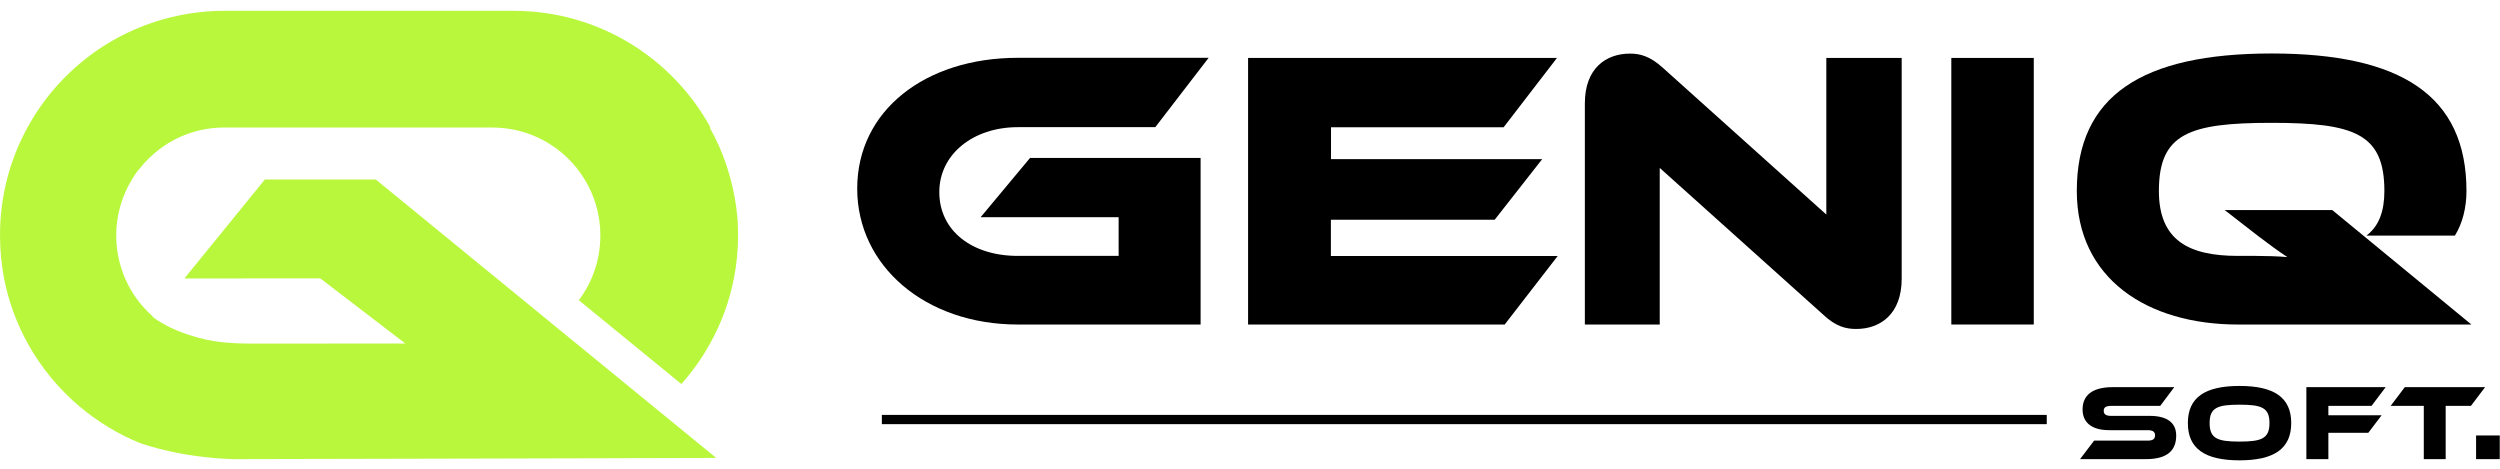 <svg xmlns="http://www.w3.org/2000/svg" width="208" height="39" viewBox="0 0 208 39" fill="none"><g clip-path="url(#clip0_1_14)"><path d="M85.7 13.14H99.89V27H84.68C76.99 27 71.32 22.13 71.32 15.69C71.32 9.19 76.99 4.81 84.68 4.81H100.56L96.12 10.58H84.68C80.97 10.58 78.15 12.83 78.15 15.98C78.15 19.2 80.87 21.29 84.68 21.29H93.07V18.07H81.59L85.7 13.14Z" fill="black"></path><path d="M129.6 21.3L125.19 27H103.84V4.82H129.54L125.1 10.59H110.74V13.24H128.31L124.36 18.28H110.73V21.3H129.6Z" fill="black"></path><path d="M151.68 26.17L138.09 13.97V27H131.86V8.6C131.86 5.65 133.65 4.46 135.61 4.46C136.44 4.46 137.27 4.66 138.36 5.65L151.95 17.85V4.82H158.22V23.19C158.22 26.14 156.43 27.37 154.44 27.37C153.57 27.37 152.74 27.17 151.68 26.17Z" fill="black"></path><path d="M169.21 27H162.35V4.82H169.21V27Z" fill="black"></path><path d="M205.62 27H186.19C178.66 27 172.79 23.19 172.79 15.89C172.79 7.97 178.19 4.45 189 4.45C199.78 4.45 205.21 7.96 205.21 15.89C205.21 17.28 204.88 18.58 204.25 19.6H196.89C197.95 18.8 198.38 17.54 198.38 15.89C198.38 11.12 195.89 10.22 189 10.22C182.11 10.22 179.62 11.12 179.62 15.89C179.62 20 182.11 21.29 186.19 21.29H187.62C188.52 21.29 189.51 21.32 190.31 21.39C189.65 20.96 188.69 20.26 187.92 19.67L185.1 17.48H194.05L205.62 27Z" fill="black"></path><path d="M178.85 34.6C180.28 34.6 181.06 35.15 181.06 36.24C181.06 37.47 180.33 38.2 178.54 38.2H173.06L174.23 36.66H178.68C179.11 36.66 179.3 36.53 179.3 36.22C179.3 35.92 179.11 35.79 178.68 35.79H175.48C173.97 35.79 173.27 35.1 173.27 34.07C173.27 32.94 174.01 32.21 175.79 32.21H180.9L179.73 33.77H175.65C175.23 33.77 175.03 33.88 175.03 34.18C175.03 34.48 175.23 34.6 175.65 34.6H178.85Z" fill="black"></path><path d="M190.63 35.2C190.63 37.34 189.19 38.3 186.33 38.3C183.46 38.3 182.03 37.34 182.03 35.2C182.03 33.06 183.46 32.11 186.33 32.11C189.19 32.11 190.63 33.06 190.63 35.2ZM188.82 35.2C188.82 33.91 188.16 33.67 186.33 33.67C184.5 33.67 183.84 33.91 183.84 35.2C183.84 36.49 184.5 36.74 186.33 36.74C188.16 36.74 188.82 36.49 188.82 35.2Z" fill="black"></path><path d="M198.49 32.21L197.31 33.77H193.72V34.55H198.15L197.04 36.011H193.72V38.2H191.89V32.21H198.49Z" fill="black"></path><path d="M206.76 32.21L205.58 33.77H203.48V38.2H201.66V33.77H198.9L200.08 32.21H206.76Z" fill="black"></path><path d="M207.98 36.23H206.01V38.2H207.98V36.23Z" fill="black"></path><path d="M170.29 34.52H73.37V35.29H170.29V34.52Z" fill="black"></path><path d="M49.21 23.17C49.69 22.07 49.95 20.86 49.95 19.59C49.95 17.85 49.46 16.23 48.6 14.86C47.02 12.31 44.19 10.61 40.96 10.61H18.66C16.71 10.61 14.9 11.23 13.44 12.29C12.72 12.8 12.09 13.42 11.55 14.11C11.53 14.12 11.52 14.14 11.51 14.15C11.33 14.37 11.17 14.61 11.02 14.86C10.17 16.24 9.67 17.85 9.67 19.59C9.67 20.87 9.94 22.07 10.41 23.17C10.94 24.39 11.73 25.47 12.72 26.33L12.69 26.36C12.81 26.45 12.93 26.53 13.05 26.61C13.06 26.62 13.06 26.62 13.06 26.62C14.06 27.28 15.22 27.75 16.52 28.1C17.44 28.36 18.37 28.49 19.31 28.54H19.33C19.52 28.55 19.71 28.56 19.9 28.57C20.24 28.58 20.57 28.59 20.91 28.59L33.51 28.58H33.73L33.71 28.57L26.66 23.17L26.65 23.16L15.34 23.17L22.04 14.93H31.26L37.3 19.87L59.59 38.1C59.59 38.1 19.71 38.21 19.45 38.2C18.96 38.19 18.46 38.16 17.98 38.12C15.84 37.95 13.76 37.56 11.74 36.9C9.86 36.15 8.14 35.1 6.61 33.81C4.88 32.35 3.42 30.58 2.31 28.58C1.39 26.92 0.72 25.1 0.34 23.18C0.12 22 0 20.8 0 19.56C0 17.93 0.21 16.36 0.6 14.85C0.99 13.35 1.56 11.93 2.29 10.6C3.21 8.91 4.39 7.38 5.78 6.06C7.69 4.23 10 2.81 12.55 1.93C13.24 1.69 13.96 1.49 14.69 1.33C15.97 1.05 17.3 0.9 18.67 0.9H33.56H42.73C49.79 0.9 55.94 4.82 59.11 10.6H59.04C59.59 11.56 60.06 12.61 60.44 13.75C60.56 14.12 60.67 14.48 60.77 14.85C61.07 15.95 61.26 17.04 61.35 18.12C61.37 18.28 61.38 18.44 61.38 18.6C61.39 18.69 61.39 18.79 61.39 18.89C61.4 19 61.4 19.11 61.4 19.22C61.41 19.33 61.41 19.44 61.41 19.55C61.41 20.78 61.29 21.99 61.06 23.16C60.69 25.08 60.01 26.9 59.09 28.56C58.42 29.78 57.61 30.91 56.69 31.95L48.16 24.98C48.57 24.43 48.93 23.82 49.21 23.17Z" fill="#B9F73C"></path></g><defs><clipPath id="clip0_1_14"><rect width="207.98" height="37.4" fill="white" transform="translate(0 0.9)"></rect></clipPath></defs></svg>
